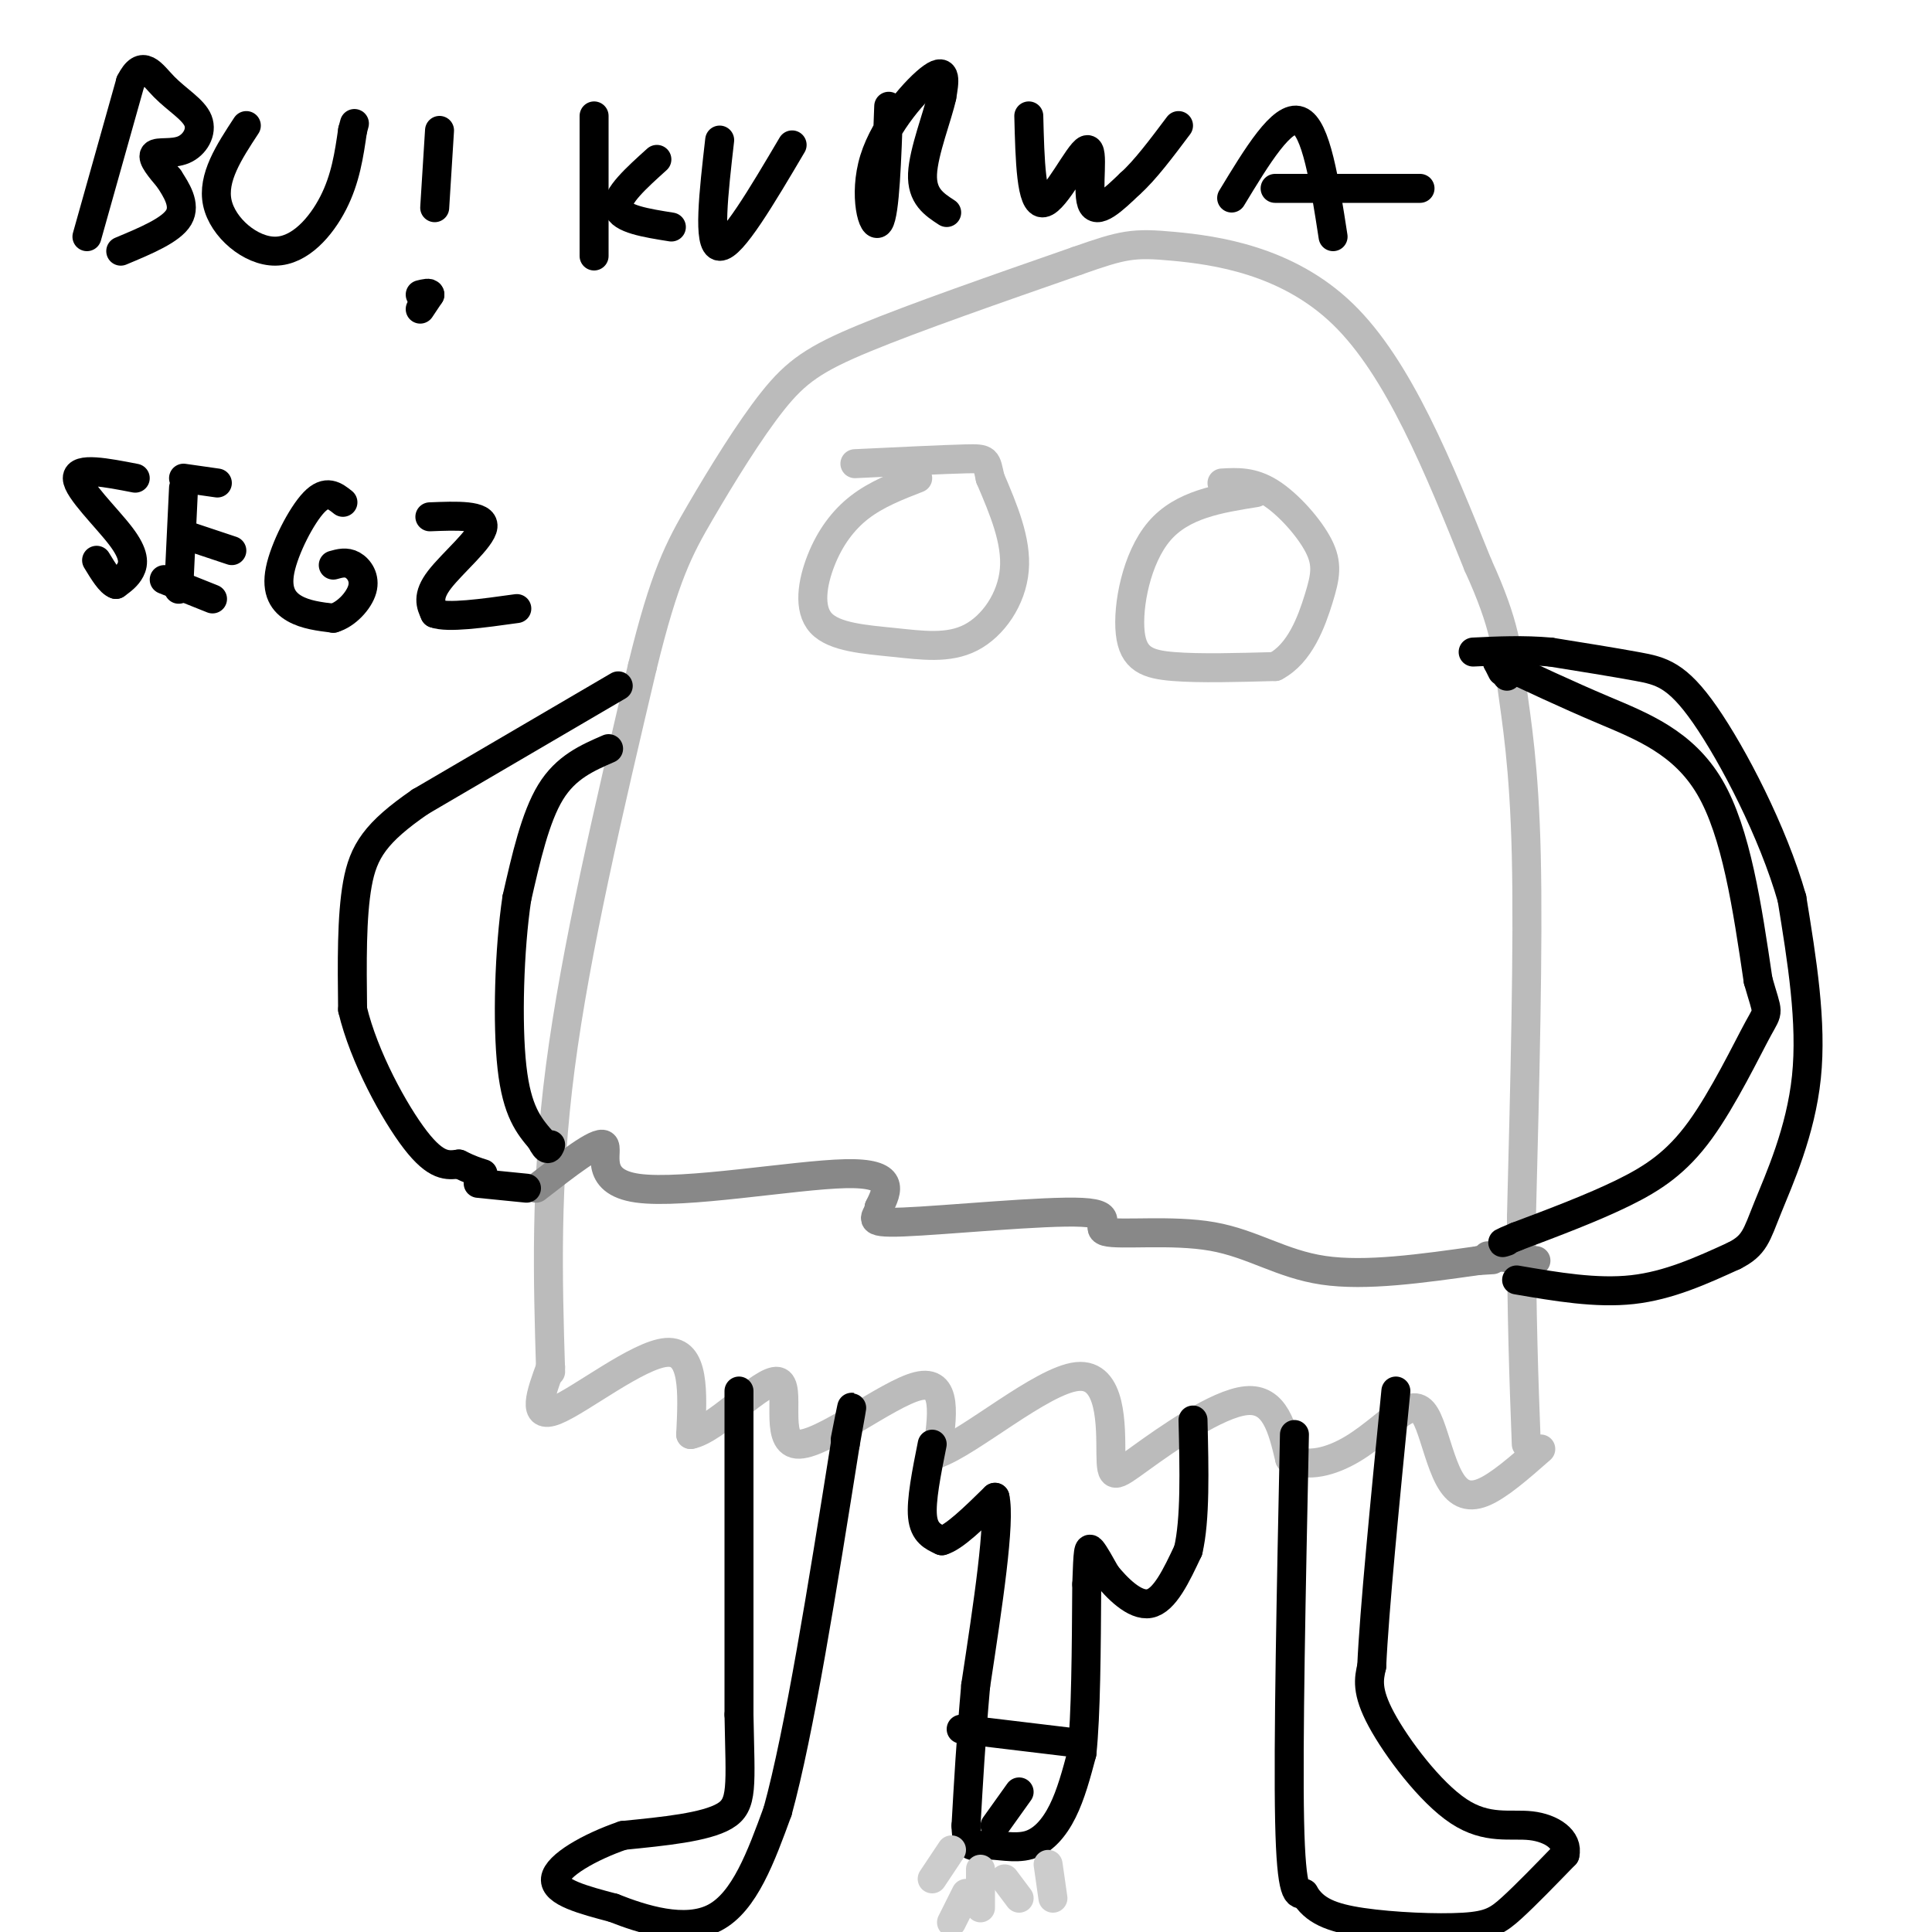 <svg viewBox='0 0 400 400' version='1.1' xmlns='http://www.w3.org/2000/svg' xmlns:xlink='http://www.w3.org/1999/xlink'><g fill='none' stroke='rgb(187,187,187)' stroke-width='6' stroke-linecap='round' stroke-linejoin='round'><path d='M114,284c-0.583,-19.333 -1.167,-38.667 2,-63c3.167,-24.333 10.083,-53.667 17,-83'/><path d='M133,138c4.601,-18.850 7.604,-24.475 12,-32c4.396,-7.525 10.183,-16.949 15,-23c4.817,-6.051 8.662,-8.729 19,-13c10.338,-4.271 27.169,-10.136 44,-16'/><path d='M223,54c9.583,-3.369 11.542,-3.792 20,-3c8.458,0.792 23.417,2.798 35,14c11.583,11.202 19.792,31.601 28,52'/><path d='M306,117c5.726,12.512 6.042,17.792 7,25c0.958,7.208 2.560,16.345 3,35c0.440,18.655 -0.280,46.827 -1,75'/><path d='M315,252c0.000,20.333 0.500,33.667 1,47'/><path d='M190,99c-4.259,1.656 -8.517,3.312 -12,6c-3.483,2.688 -6.189,6.409 -8,11c-1.811,4.591 -2.726,10.050 0,13c2.726,2.950 9.091,3.389 15,4c5.909,0.611 11.360,1.395 16,-1c4.640,-2.395 8.469,-7.970 9,-14c0.531,-6.030 -2.234,-12.515 -5,-19'/><path d='M205,99c-0.867,-3.889 -0.533,-4.111 -5,-4c-4.467,0.111 -13.733,0.556 -23,1'/><path d='M260,102c-7.631,1.214 -15.262,2.429 -20,8c-4.738,5.571 -6.583,15.500 -6,21c0.583,5.500 3.595,6.571 9,7c5.405,0.429 13.202,0.214 21,0'/><path d='M264,138c5.159,-2.673 7.558,-9.356 9,-14c1.442,-4.644 1.927,-7.250 0,-11c-1.927,-3.750 -6.265,-8.643 -10,-11c-3.735,-2.357 -6.868,-2.179 -10,-2'/><path d='M114,283c-2.022,5.511 -4.044,11.022 1,9c5.044,-2.022 17.156,-11.578 23,-12c5.844,-0.422 5.422,8.289 5,17'/><path d='M143,297c4.994,-0.885 14.978,-11.598 18,-11c3.022,0.598 -0.917,12.507 4,13c4.917,0.493 18.691,-10.431 25,-12c6.309,-1.569 5.155,6.215 4,14'/><path d='M194,301c6.774,-2.351 21.707,-15.229 29,-16c7.293,-0.771 6.944,10.567 7,16c0.056,5.433 0.515,4.963 6,1c5.485,-3.963 15.996,-11.418 22,-12c6.004,-0.582 7.502,5.709 9,12'/><path d='M267,302c3.738,1.895 8.584,0.634 13,-2c4.416,-2.634 8.401,-6.639 11,-8c2.599,-1.361 3.810,-0.076 5,3c1.190,3.076 2.359,7.944 4,11c1.641,3.056 3.755,4.302 7,3c3.245,-1.302 7.623,-5.151 12,-9'/></g>
<g fill='none' stroke='rgb(0,0,0)' stroke-width='6' stroke-linecap='round' stroke-linejoin='round'><path d='M153,288c0.000,0.000 0.000,67.000 0,67'/><path d='M153,355c0.267,14.911 0.933,18.689 -3,21c-3.933,2.311 -12.467,3.156 -21,4'/><path d='M129,380c-6.911,2.356 -13.689,6.244 -14,9c-0.311,2.756 5.844,4.378 12,6'/><path d='M127,395c5.956,2.356 14.844,5.244 21,2c6.156,-3.244 9.578,-12.622 13,-22'/><path d='M161,375c4.500,-16.333 9.250,-46.167 14,-76'/><path d='M175,299c2.333,-12.833 1.167,-6.917 0,-1'/><path d='M268,297c-0.667,32.083 -1.333,64.167 -1,80c0.333,15.833 1.667,15.417 3,15'/><path d='M270,392c2.033,3.590 5.617,5.065 12,6c6.383,0.935 15.565,1.329 21,1c5.435,-0.329 7.124,-1.380 10,-4c2.876,-2.620 6.938,-6.810 11,-11'/><path d='M324,384c0.777,-3.147 -2.781,-5.514 -7,-6c-4.219,-0.486 -9.097,0.907 -15,-3c-5.903,-3.907 -12.829,-13.116 -16,-19c-3.171,-5.884 -2.585,-8.442 -2,-11'/><path d='M284,345c0.500,-11.333 2.750,-34.167 5,-57'/><path d='M193,299c-1.167,5.833 -2.333,11.667 -2,15c0.333,3.333 2.167,4.167 4,5'/><path d='M195,319c2.500,-0.667 6.750,-4.833 11,-9'/><path d='M206,310c1.167,5.000 -1.417,22.000 -4,39'/><path d='M202,349c-1.000,11.333 -1.500,20.167 -2,29'/><path d='M200,378c0.150,5.319 1.525,4.116 4,4c2.475,-0.116 6.051,0.853 9,0c2.949,-0.853 5.271,-3.530 7,-7c1.729,-3.470 2.864,-7.735 4,-12'/><path d='M224,363c0.833,-7.833 0.917,-21.417 1,-35'/><path d='M225,328c0.244,-7.222 0.356,-7.778 1,-7c0.644,0.778 1.822,2.889 3,5'/><path d='M229,326c2.111,2.600 5.889,6.600 9,6c3.111,-0.600 5.556,-5.800 8,-11'/><path d='M246,321c1.500,-6.333 1.250,-16.667 1,-27'/><path d='M199,358c0.000,0.000 25.000,3.000 25,3'/><path d='M206,378c0.000,0.000 5.000,-7.000 5,-7'/></g>
<g fill='none' stroke='rgb(136,136,136)' stroke-width='6' stroke-linecap='round' stroke-linejoin='round'><path d='M111,246c6.363,-4.952 12.726,-9.905 14,-9c1.274,0.905 -2.542,7.667 7,9c9.542,1.333 32.440,-2.762 43,-3c10.560,-0.238 8.780,3.381 7,7'/><path d='M182,250c-0.026,1.953 -3.589,3.335 5,3c8.589,-0.335 29.332,-2.388 37,-2c7.668,0.388 2.262,3.217 5,4c2.738,0.783 13.622,-0.482 22,1c8.378,1.482 14.251,5.709 23,7c8.749,1.291 20.375,-0.355 32,-2'/><path d='M306,261c5.333,-0.333 2.667,-0.167 0,0'/><path d='M308,260c0.000,0.000 10.000,1.000 10,1'/></g>
<g fill='none' stroke='rgb(0,0,0)' stroke-width='6' stroke-linecap='round' stroke-linejoin='round'><path d='M128,142c0.000,0.000 -41.000,24.000 -41,24'/><path d='M87,166c-9.222,6.356 -11.778,10.244 -13,17c-1.222,6.756 -1.111,16.378 -1,26'/><path d='M73,209c2.333,9.822 8.667,21.378 13,27c4.333,5.622 6.667,5.311 9,5'/><path d='M95,241c2.333,1.167 3.667,1.583 5,2'/><path d='M99,245c0.000,0.000 10.000,1.000 10,1'/><path d='M126,155c-4.417,1.917 -8.833,3.833 -12,9c-3.167,5.167 -5.083,13.583 -7,22'/><path d='M107,186c-1.578,10.533 -2.022,25.867 -1,35c1.022,9.133 3.511,12.067 6,15'/><path d='M112,236c1.333,2.667 1.667,1.833 2,1'/><path d='M310,137c0.000,0.000 1.000,2.000 1,2'/><path d='M312,139c0.000,0.000 0.000,1.000 0,1'/><path d='M310,137c7.067,3.333 14.133,6.667 22,10c7.867,3.333 16.533,6.667 22,16c5.467,9.333 7.733,24.667 10,40'/><path d='M364,203c2.089,7.359 2.313,5.756 0,10c-2.313,4.244 -7.161,14.335 -12,21c-4.839,6.665 -9.668,9.904 -16,13c-6.332,3.096 -14.166,6.048 -22,9'/><path d='M314,256c-4.000,1.667 -3.000,1.333 -2,1'/><path d='M314,265c8.250,1.417 16.500,2.833 24,2c7.500,-0.833 14.250,-3.917 21,-7'/><path d='M359,260c4.321,-2.179 4.625,-4.125 7,-10c2.375,-5.875 6.821,-15.679 8,-27c1.179,-11.321 -0.911,-24.161 -3,-37'/><path d='M371,186c-3.917,-13.762 -12.208,-29.667 -18,-38c-5.792,-8.333 -9.083,-9.095 -14,-10c-4.917,-0.905 -11.458,-1.952 -18,-3'/><path d='M321,135c-5.667,-0.500 -10.833,-0.250 -16,0'/><path d='M27,17c-4.500,16.000 -9.000,32.000 -9,32c0.000,0.000 4.500,-16.000 9,-32'/><path d='M27,17c2.532,-5.051 4.364,-1.679 7,1c2.636,2.679 6.078,4.667 7,7c0.922,2.333 -0.675,5.013 -3,6c-2.325,0.987 -5.379,0.282 -6,1c-0.621,0.718 1.189,2.859 3,5'/><path d='M35,37c1.444,2.244 3.556,5.356 2,8c-1.556,2.644 -6.778,4.822 -12,7'/><path d='M51,26c-3.560,5.423 -7.119,10.845 -6,16c1.119,5.155 6.917,10.042 12,10c5.083,-0.042 9.452,-5.012 12,-10c2.548,-4.988 3.274,-9.994 4,-15'/><path d='M73,27c0.667,-2.500 0.333,-1.250 0,0'/><path d='M91,27c0.000,0.000 -1.000,16.000 -1,16'/><path d='M87,64c0.000,0.000 2.000,-3.000 2,-3'/><path d='M89,61c0.000,-0.500 -1.000,-0.250 -2,0'/><path d='M123,24c0.000,0.000 0.000,29.000 0,29'/><path d='M136,33c-4.250,3.833 -8.500,7.667 -8,10c0.500,2.333 5.750,3.167 11,4'/><path d='M149,29c-1.250,10.917 -2.500,21.833 0,22c2.500,0.167 8.750,-10.417 15,-21'/><path d='M184,22c-0.387,11.083 -0.774,22.167 -2,24c-1.226,1.833 -3.292,-5.583 -1,-13c2.292,-7.417 8.940,-14.833 12,-17c3.060,-2.167 2.530,0.917 2,4'/><path d='M195,20c-0.800,3.822 -3.800,11.378 -4,16c-0.200,4.622 2.400,6.311 5,8'/><path d='M213,24c0.232,9.202 0.464,18.405 3,18c2.536,-0.405 7.375,-10.417 9,-11c1.625,-0.583 0.036,8.262 1,11c0.964,2.738 4.482,-0.631 8,-4'/><path d='M234,38c3.000,-2.667 6.500,-7.333 10,-12'/><path d='M255,41c5.250,-8.667 10.500,-17.333 14,-16c3.500,1.333 5.250,12.667 7,24'/><path d='M264,39c0.000,0.000 30.000,0.000 30,0'/><path d='M28,99c-6.012,-1.167 -12.024,-2.333 -12,0c0.024,2.333 6.083,8.167 9,12c2.917,3.833 2.690,5.667 2,7c-0.690,1.333 -1.845,2.167 -3,3'/><path d='M24,121c-1.167,-0.333 -2.583,-2.667 -4,-5'/><path d='M38,101c0.000,0.000 -1.000,21.000 -1,21'/><path d='M38,99c0.000,0.000 7.000,1.000 7,1'/><path d='M39,111c0.000,0.000 9.000,3.000 9,3'/><path d='M34,120c0.000,0.000 10.000,4.000 10,4'/><path d='M71,104c-1.702,-1.357 -3.405,-2.714 -6,0c-2.595,2.714 -6.083,9.500 -7,14c-0.917,4.500 0.738,6.714 3,8c2.262,1.286 5.131,1.643 8,2'/><path d='M69,128c2.667,-0.750 5.333,-3.625 6,-6c0.667,-2.375 -0.667,-4.250 -2,-5c-1.333,-0.750 -2.667,-0.375 -4,0'/><path d='M89,107c5.622,-0.222 11.244,-0.444 11,2c-0.244,2.444 -6.356,7.556 -9,11c-2.644,3.444 -1.822,5.222 -1,7'/><path d='M90,127c2.667,1.000 9.833,0.000 17,-1'/></g>
<g fill='none' stroke='rgb(204,204,204)' stroke-width='6' stroke-linecap='round' stroke-linejoin='round'><path d='M197,383c0.000,0.000 -4.000,6.000 -4,6'/><path d='M203,387c0.000,0.000 0.000,8.000 0,8'/><path d='M208,389c0.000,0.000 3.000,4.000 3,4'/><path d='M217,386c0.000,0.000 1.000,7.000 1,7'/><path d='M200,392c0.000,0.000 -3.000,6.000 -3,6'/></g>
</svg>